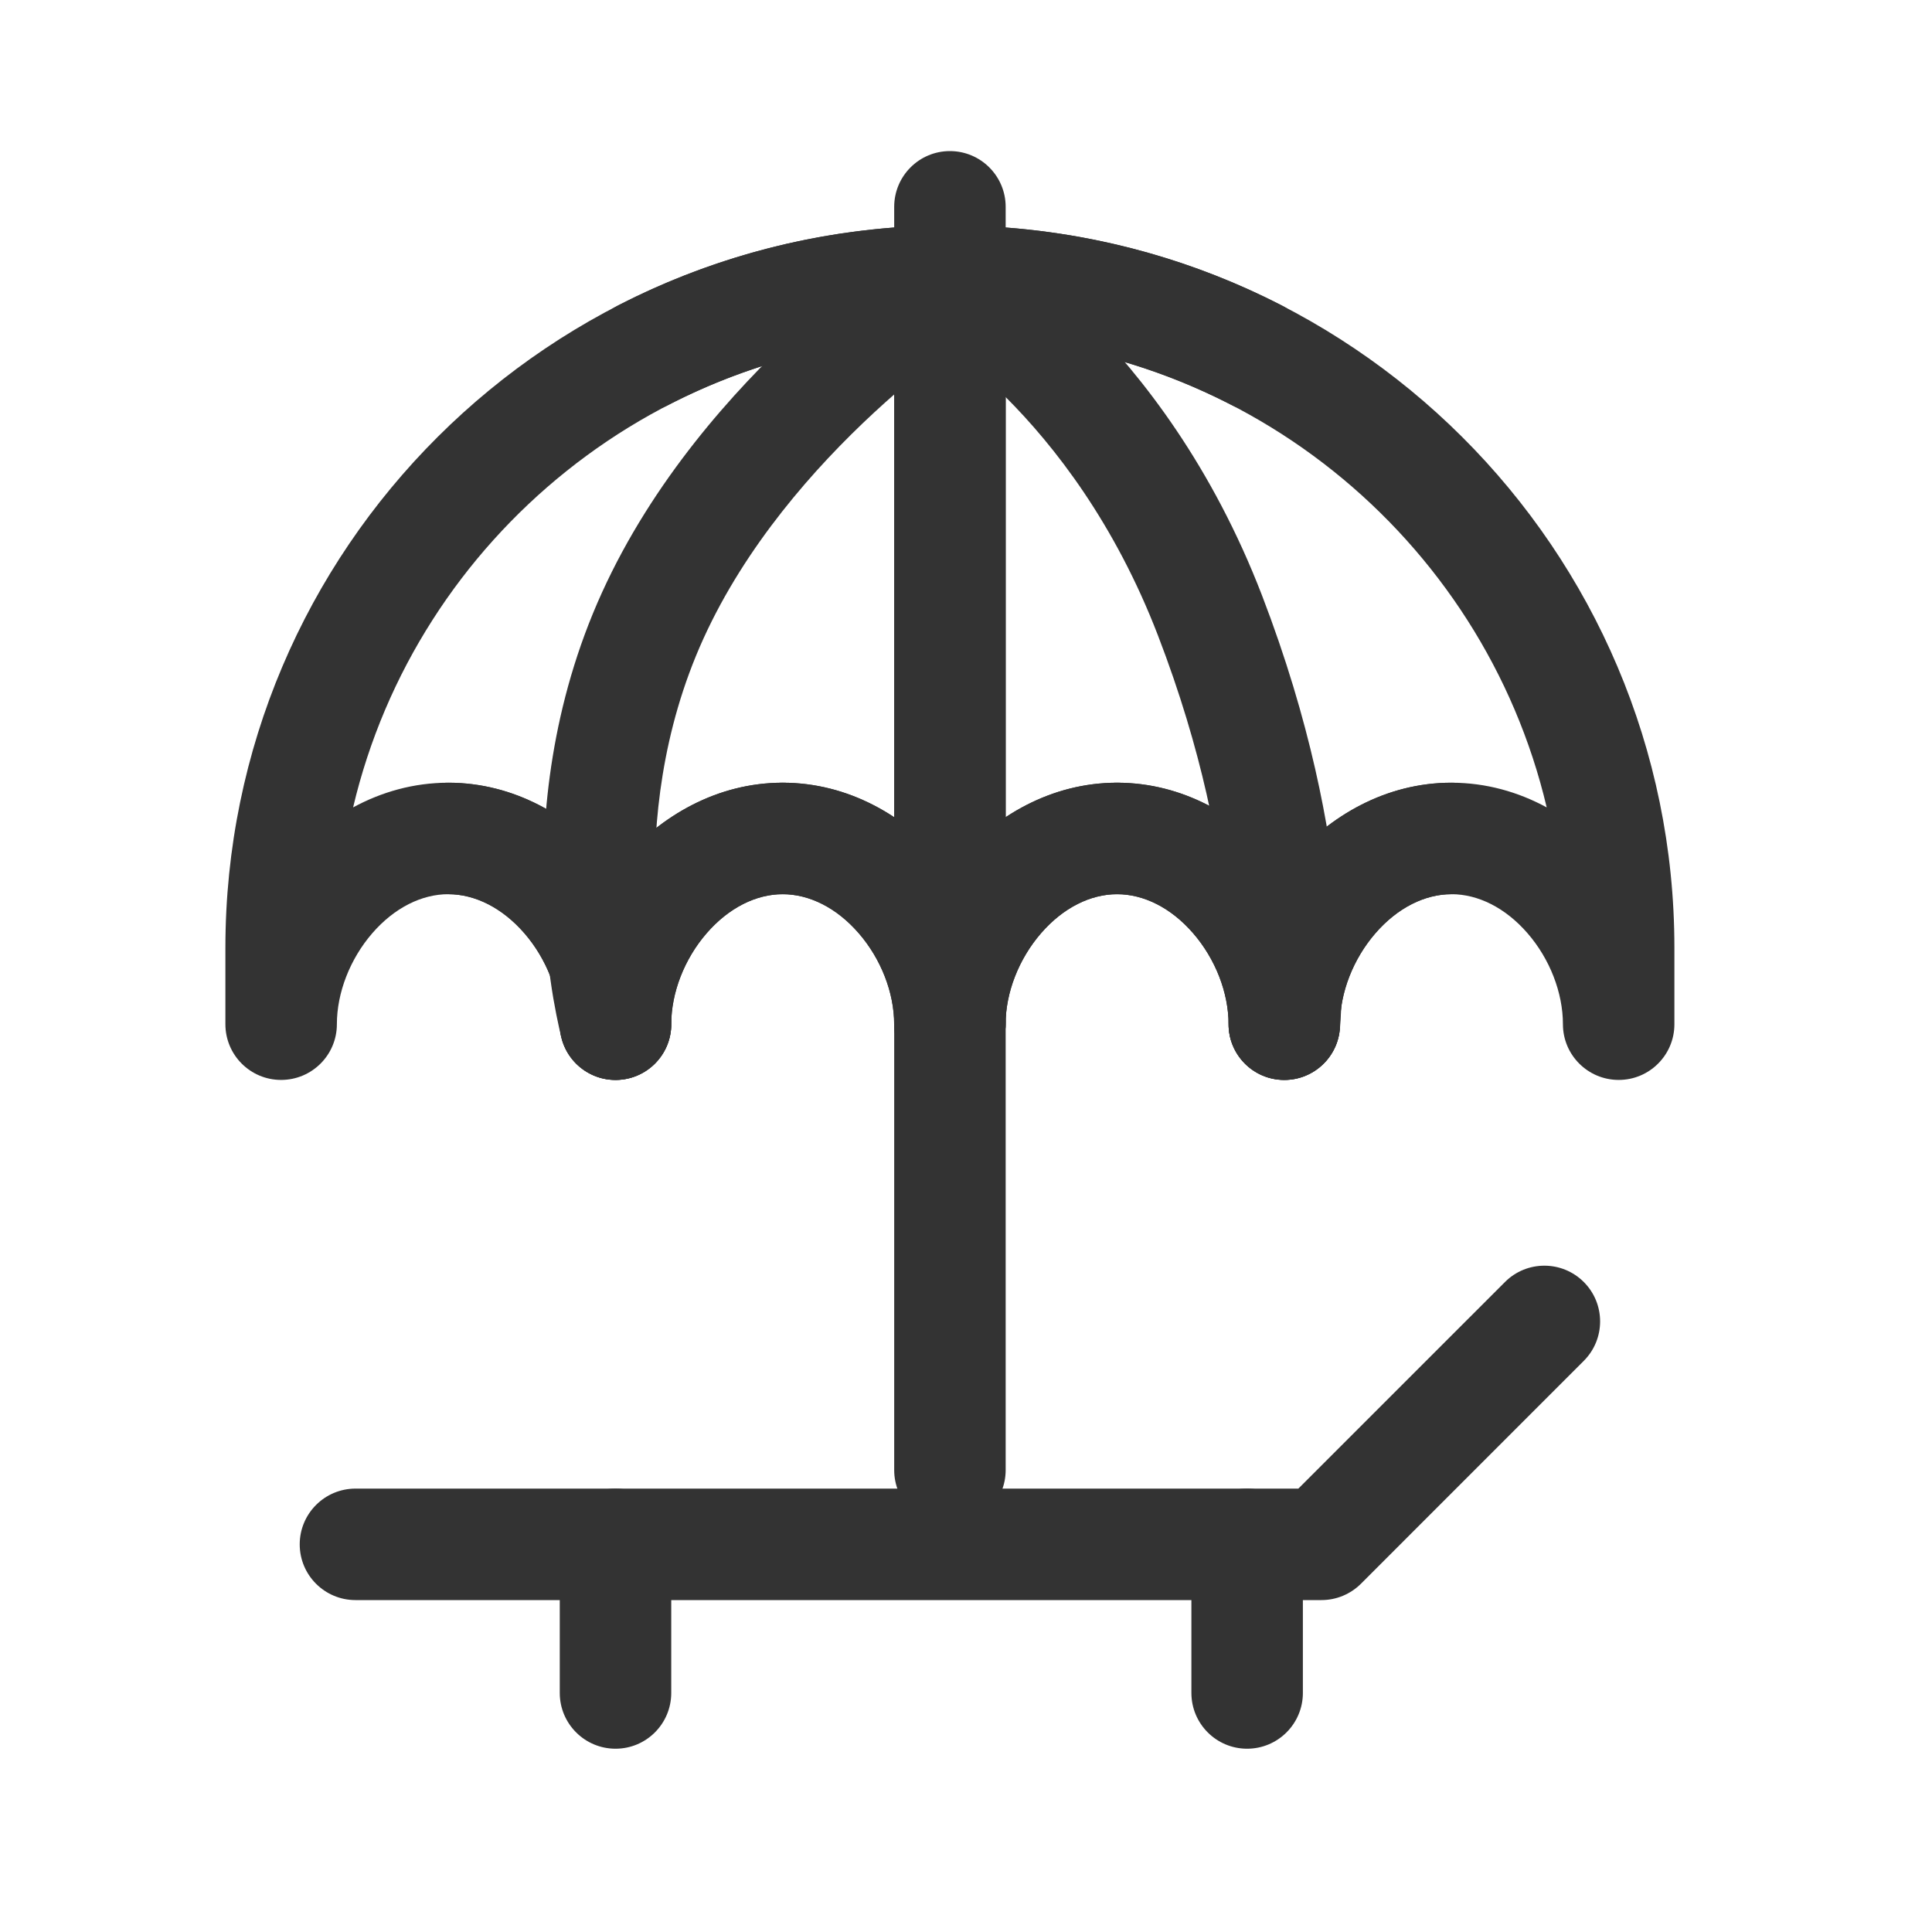 <svg width="30" height="30" viewBox="0 0 30 30" fill="none" xmlns="http://www.w3.org/2000/svg">
<g clip-path="url(#clip0_10188_2257)">
<path fill-rule="evenodd" clip-rule="evenodd" d="M14.75 15.038C15.228 15.038 15.616 15.426 15.616 15.904V22.827C15.616 23.305 15.228 23.692 14.75 23.692C14.272 23.692 13.885 23.305 13.885 22.827V15.904C13.885 15.426 14.272 15.038 14.75 15.038Z" fill="#333333"/>
<path fill-rule="evenodd" clip-rule="evenodd" d="M14.75 3.5C15.228 3.5 15.616 3.887 15.616 4.365V15.904C15.616 16.382 15.228 16.769 14.75 16.769C14.272 16.769 13.885 16.382 13.885 15.904V4.365C13.885 3.887 14.272 3.5 14.75 3.5Z" fill="#333333"/>
<path fill-rule="evenodd" clip-rule="evenodd" d="M14.75 2.346C15.228 2.346 15.616 2.734 15.616 3.212V4.365C15.616 4.843 15.228 5.231 14.75 5.231C14.272 5.231 13.885 4.843 13.885 4.365V3.212C13.885 2.734 14.272 2.346 14.75 2.346Z" fill="#333333"/>
<path fill-rule="evenodd" clip-rule="evenodd" d="M24.593 19.907C24.931 20.245 24.931 20.793 24.593 21.131L21.132 24.593C20.969 24.755 20.749 24.846 20.52 24.846H5.52C5.042 24.846 4.654 24.459 4.654 23.981C4.654 23.503 5.042 23.115 5.52 23.115H20.161L23.369 19.907C23.707 19.569 24.255 19.569 24.593 19.907Z" fill="#333333"/>
<path fill-rule="evenodd" clip-rule="evenodd" d="M9.558 23.115C10.036 23.115 10.423 23.503 10.423 23.981V26.288C10.423 26.766 10.036 27.154 9.558 27.154C9.08 27.154 8.692 26.766 8.692 26.288V23.981C8.692 23.503 9.08 23.115 9.558 23.115Z" fill="#333333"/>
<path fill-rule="evenodd" clip-rule="evenodd" d="M19.365 23.115C19.843 23.115 20.231 23.503 20.231 23.981V26.288C20.231 26.766 19.843 27.154 19.365 27.154C18.887 27.154 18.5 26.766 18.5 26.288V23.981C18.5 23.503 18.887 23.115 19.365 23.115Z" fill="#333333"/>
<path fill-rule="evenodd" clip-rule="evenodd" d="M3.5 14.718C3.5 8.52 8.539 3.5 14.75 3.5C20.961 3.5 26 8.52 26 14.718V15.904C26 16.382 25.613 16.769 25.135 16.769C24.657 16.769 24.269 16.382 24.269 15.904C24.269 15.415 24.066 14.891 23.72 14.492C23.376 14.095 22.951 13.885 22.538 13.885C22.126 13.885 21.701 14.095 21.357 14.492C21.012 14.891 20.808 15.415 20.808 15.904C20.808 16.382 20.42 16.769 19.942 16.769C19.464 16.769 19.077 16.382 19.077 15.904C19.077 15.415 18.873 14.891 18.528 14.492C18.184 14.095 17.759 13.885 17.346 13.885C16.933 13.885 16.508 14.095 16.165 14.492C15.819 14.891 15.615 15.415 15.615 15.904C15.615 16.382 15.228 16.769 14.75 16.769C14.272 16.769 13.885 16.382 13.885 15.904C13.885 15.415 13.681 14.891 13.335 14.492C12.992 14.095 12.567 13.885 12.154 13.885C11.741 13.885 11.316 14.095 10.972 14.492C10.627 14.891 10.423 15.415 10.423 15.904C10.423 16.382 10.036 16.769 9.558 16.769C9.08 16.769 8.692 16.382 8.692 15.904C8.692 15.415 8.489 14.891 8.143 14.492C7.799 14.095 7.374 13.885 6.962 13.885C6.549 13.885 6.124 14.095 5.78 14.492C5.435 14.891 5.231 15.415 5.231 15.904C5.231 16.382 4.843 16.769 4.365 16.769C3.887 16.769 3.5 16.382 3.5 15.904V14.718ZM5.483 12.537C5.922 12.299 6.421 12.154 6.962 12.154C7.983 12.154 8.856 12.671 9.451 13.359C9.488 13.401 9.523 13.444 9.558 13.487C9.592 13.444 9.628 13.401 9.664 13.359C10.26 12.671 11.133 12.154 12.154 12.154C13.175 12.154 14.048 12.671 14.644 13.359C14.68 13.401 14.715 13.444 14.75 13.487C14.785 13.444 14.82 13.401 14.856 13.359C15.452 12.671 16.325 12.154 17.346 12.154C18.367 12.154 19.24 12.671 19.836 13.359C19.872 13.401 19.908 13.444 19.942 13.487C19.977 13.444 20.012 13.401 20.049 13.359C20.644 12.671 21.517 12.154 22.538 12.154C23.079 12.154 23.578 12.299 24.017 12.537C23.028 8.35 19.256 5.231 14.75 5.231C10.244 5.231 6.472 8.35 5.483 12.537Z" fill="#333333"/>
<path fill-rule="evenodd" clip-rule="evenodd" d="M15.215 5.096C15.215 5.096 15.216 5.095 15.215 5.096L14.751 4.365C15.215 5.096 15.215 5.096 15.215 5.096L15.212 5.098L15.191 5.111C15.172 5.124 15.141 5.144 15.101 5.172C15.02 5.228 14.9 5.312 14.75 5.424C14.45 5.648 14.033 5.98 13.572 6.407C12.643 7.267 11.579 8.474 10.923 9.916C10.273 11.346 10.137 12.791 10.171 13.895C10.188 14.444 10.246 14.899 10.299 15.214C10.326 15.372 10.351 15.493 10.368 15.572C10.377 15.611 10.384 15.64 10.389 15.658L10.393 15.676L9.558 15.904C8.724 16.132 8.724 16.131 8.723 16.131L8.723 16.129L8.722 16.125L8.719 16.113L8.709 16.077C8.702 16.047 8.692 16.004 8.68 15.951C8.656 15.844 8.625 15.693 8.592 15.503C8.528 15.123 8.46 14.588 8.441 13.947C8.402 12.671 8.555 10.942 9.348 9.2C10.135 7.468 11.378 6.08 12.396 5.137C12.909 4.662 13.375 4.291 13.715 4.037C13.885 3.91 14.024 3.812 14.122 3.745C14.171 3.711 14.21 3.685 14.238 3.667L14.271 3.645L14.281 3.639L14.284 3.637L14.285 3.636C14.285 3.636 14.286 3.635 14.751 4.365L14.285 3.636C14.688 3.379 15.224 3.498 15.481 3.901C15.737 4.304 15.618 4.839 15.215 5.096ZM10.393 15.676C10.393 15.676 10.393 15.676 10.393 15.676ZM10.393 15.676C10.519 16.137 10.247 16.613 9.786 16.739C9.325 16.865 8.849 16.592 8.723 16.131L9.558 15.904" fill="#333333"/>
<path fill-rule="evenodd" clip-rule="evenodd" d="M13.994 3.945C14.226 3.527 14.753 3.377 15.171 3.609L14.751 4.365C15.171 3.609 15.171 3.609 15.171 3.609L15.172 3.61L15.174 3.611L15.178 3.613L15.189 3.619L15.221 3.638C15.248 3.654 15.284 3.676 15.328 3.704C15.417 3.76 15.54 3.841 15.688 3.95C15.986 4.167 16.391 4.493 16.841 4.943C17.742 5.844 18.825 7.242 19.597 9.247C20.349 11.203 20.654 12.867 20.768 14.054C20.826 14.647 20.836 15.121 20.831 15.453C20.828 15.618 20.822 15.749 20.816 15.841C20.813 15.887 20.81 15.924 20.808 15.95L20.805 15.982L20.804 15.993L20.803 15.997L20.803 15.998C20.803 15.998 20.803 15.999 19.953 15.905L20.803 15.999C20.75 16.474 20.322 16.817 19.847 16.764C19.373 16.711 19.031 16.284 19.083 15.809C19.083 15.809 19.083 15.809 19.083 15.809L19.084 15.798C19.085 15.784 19.087 15.761 19.089 15.729C19.093 15.664 19.098 15.563 19.1 15.427C19.104 15.154 19.096 14.745 19.046 14.22C18.944 13.171 18.672 11.662 17.981 9.868C17.31 8.124 16.375 6.925 15.617 6.167C15.238 5.788 14.903 5.519 14.669 5.349C14.552 5.263 14.461 5.203 14.402 5.166C14.372 5.147 14.351 5.134 14.339 5.127L14.327 5.12C14.327 5.12 14.328 5.12 14.327 5.12" fill="#333333"/>
<path fill-rule="evenodd" clip-rule="evenodd" d="M14.75 3.5C15.228 3.5 15.616 3.887 15.616 4.365V15.327C15.616 15.805 15.228 16.192 14.75 16.192C14.272 16.192 13.885 15.805 13.885 15.327V4.365C13.885 3.887 14.272 3.5 14.75 3.5Z" fill="#333333"/>
<path fill-rule="evenodd" clip-rule="evenodd" d="M16.48 13.019C16.48 12.541 16.868 12.154 17.346 12.154C18.367 12.154 19.24 12.671 19.836 13.359C19.872 13.401 19.907 13.444 19.942 13.487C19.977 13.444 20.012 13.401 20.048 13.359C20.644 12.671 21.517 12.154 22.538 12.154C23.016 12.154 23.404 12.541 23.404 13.019C23.404 13.497 23.016 13.885 22.538 13.885C22.125 13.885 21.7 14.095 21.357 14.492C21.011 14.891 20.807 15.415 20.807 15.904C20.807 16.382 20.42 16.769 19.942 16.769C19.464 16.769 19.077 16.382 19.077 15.904C19.077 15.415 18.873 14.891 18.527 14.492C18.184 14.095 17.759 13.885 17.346 13.885C16.868 13.885 16.48 13.497 16.48 13.019Z" fill="#333333"/>
<path fill-rule="evenodd" clip-rule="evenodd" d="M11.288 13.019C11.288 12.541 11.675 12.154 12.153 12.154C13.175 12.154 14.047 12.671 14.643 13.359C14.68 13.401 14.715 13.444 14.75 13.487C14.784 13.444 14.82 13.401 14.856 13.359C15.452 12.671 16.325 12.154 17.346 12.154C17.824 12.154 18.211 12.541 18.211 13.019C18.211 13.497 17.824 13.885 17.346 13.885C16.933 13.885 16.508 14.095 16.164 14.492C15.819 14.891 15.615 15.415 15.615 15.904C15.615 16.382 15.228 16.769 14.75 16.769C14.272 16.769 13.884 16.382 13.884 15.904C13.884 15.415 13.681 14.891 13.335 14.492C12.991 14.095 12.566 13.885 12.153 13.885C11.675 13.885 11.288 13.497 11.288 13.019Z" fill="#333333"/>
<path fill-rule="evenodd" clip-rule="evenodd" d="M6.096 13.019C6.096 12.541 6.483 12.154 6.961 12.154C7.982 12.154 8.855 12.671 9.451 13.359C9.487 13.401 9.523 13.444 9.557 13.487C9.592 13.444 9.627 13.401 9.663 13.359C10.259 12.671 11.132 12.154 12.153 12.154C12.631 12.154 13.019 12.541 13.019 13.019C13.019 13.497 12.631 13.885 12.153 13.885C11.741 13.885 11.316 14.095 10.972 14.492C10.626 14.891 10.423 15.415 10.423 15.904C10.423 16.382 10.035 16.769 9.557 16.769C9.079 16.769 8.692 16.382 8.692 15.904C8.692 15.415 8.488 14.891 8.143 14.492C7.799 14.095 7.374 13.885 6.961 13.885C6.483 13.885 6.096 13.497 6.096 13.019Z" fill="#333333"/>
<path fill-rule="evenodd" clip-rule="evenodd" d="M14.75 5.231C13.172 5.231 11.686 5.613 10.378 6.288C9.953 6.507 9.431 6.341 9.212 5.916C8.993 5.492 9.159 4.97 9.584 4.75C11.132 3.951 12.889 3.5 14.75 3.5C16.61 3.5 18.368 3.951 19.916 4.75C20.341 4.97 20.507 5.492 20.288 5.916C20.069 6.341 19.547 6.507 19.122 6.288C17.814 5.613 16.328 5.231 14.75 5.231Z" fill="#333333"/>
</g>
<defs>
<clipPath id="clip0_10188_2257">
<rect width="30" height="30" fill="white"/>
</clipPath>
</defs>
</svg>
